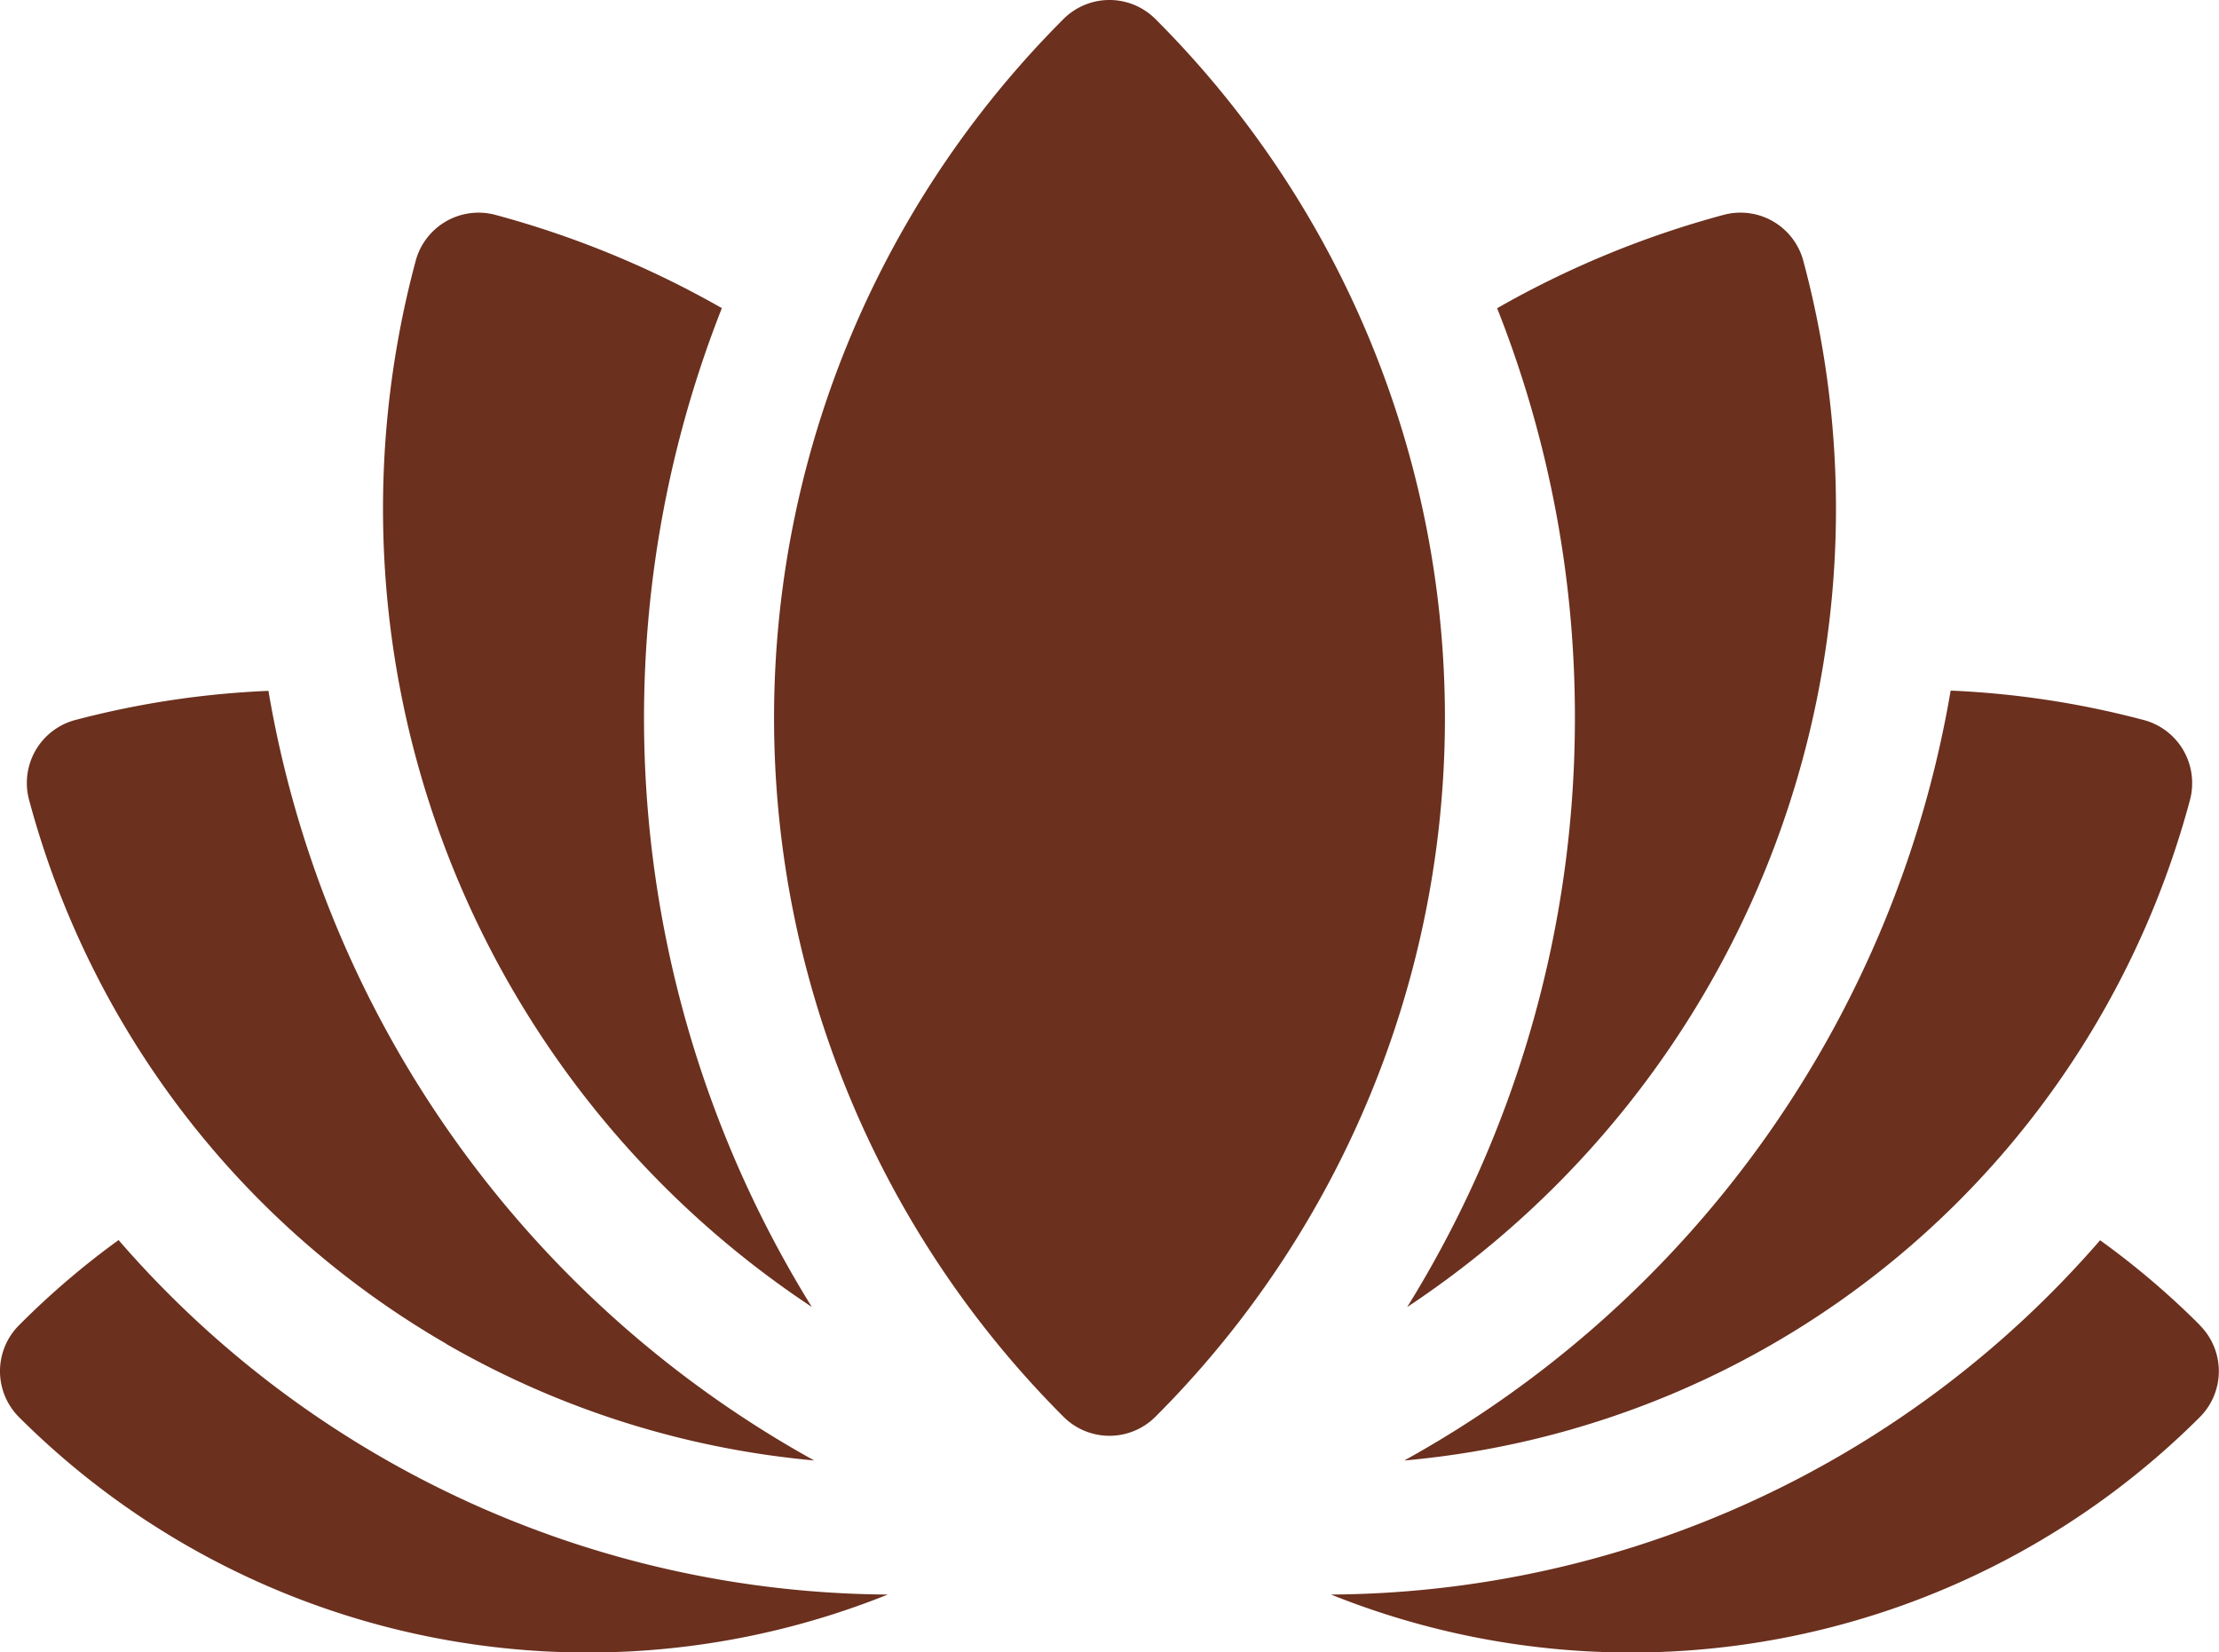 <svg xmlns="http://www.w3.org/2000/svg" viewBox="0 0 252.87 188.25"><defs><style>.cls-1{fill:#6b301e;}</style></defs><title>Asset 10@apu</title><g id="Layer_2" data-name="Layer 2"><g id="Layer_1-2" data-name="Layer 1"><path class="cls-1" d="M250.7,151a92.8,92.8,0,0,0-11.38-9.68,116.91,116.91,0,0,1-87.64,40.37,91.75,91.75,0,0,0,99-20.21,7.41,7.41,0,0,0,0-10.48Z"/><path class="cls-1" d="M13.55,141.27A92.8,92.8,0,0,0,2.17,151a7.41,7.41,0,0,0,0,10.48,91.75,91.75,0,0,0,99,20.21,116.91,116.91,0,0,1-87.64-40.37Z"/><path class="cls-1" d="M50.88,153.15a102.45,102.45,0,0,0,41.9,13.26A123.88,123.88,0,0,1,30.59,78.72,102.89,102.89,0,0,0,8.74,82a7.42,7.42,0,0,0-5.68,7.21,7.28,7.28,0,0,0,.25,1.92,102.12,102.12,0,0,0,47.57,62Z"/><path class="cls-1" d="M160.09,166.41a102.07,102.07,0,0,0,89.47-75.25,7.28,7.28,0,0,0,.25-1.92A7.42,7.42,0,0,0,244.13,82a102.8,102.8,0,0,0-21.84-3.31,123.94,123.94,0,0,1-62.2,87.69Z"/><path class="cls-1" d="M92.51,148.92A127.35,127.35,0,0,1,82.26,35.11,109.51,109.51,0,0,0,56.44,24.48a7.42,7.42,0,0,0-9.07,5.24,109.07,109.07,0,0,0,45.14,119.2Z"/><path class="cls-1" d="M160.36,148.93A109.09,109.09,0,0,0,205.5,29.72a7.41,7.41,0,0,0-9.07-5.24,109.12,109.12,0,0,0-25.82,10.64,126.34,126.34,0,0,1,8.86,46.68,127.11,127.11,0,0,1-19.11,67.13Z"/><path class="cls-1" d="M131.67,2.17a7.41,7.41,0,0,0-10.48,0,112.62,112.62,0,0,0,0,159.26,7.41,7.41,0,0,0,10.48,0,112.6,112.6,0,0,0,0-159.26Z"/></g></g></svg>